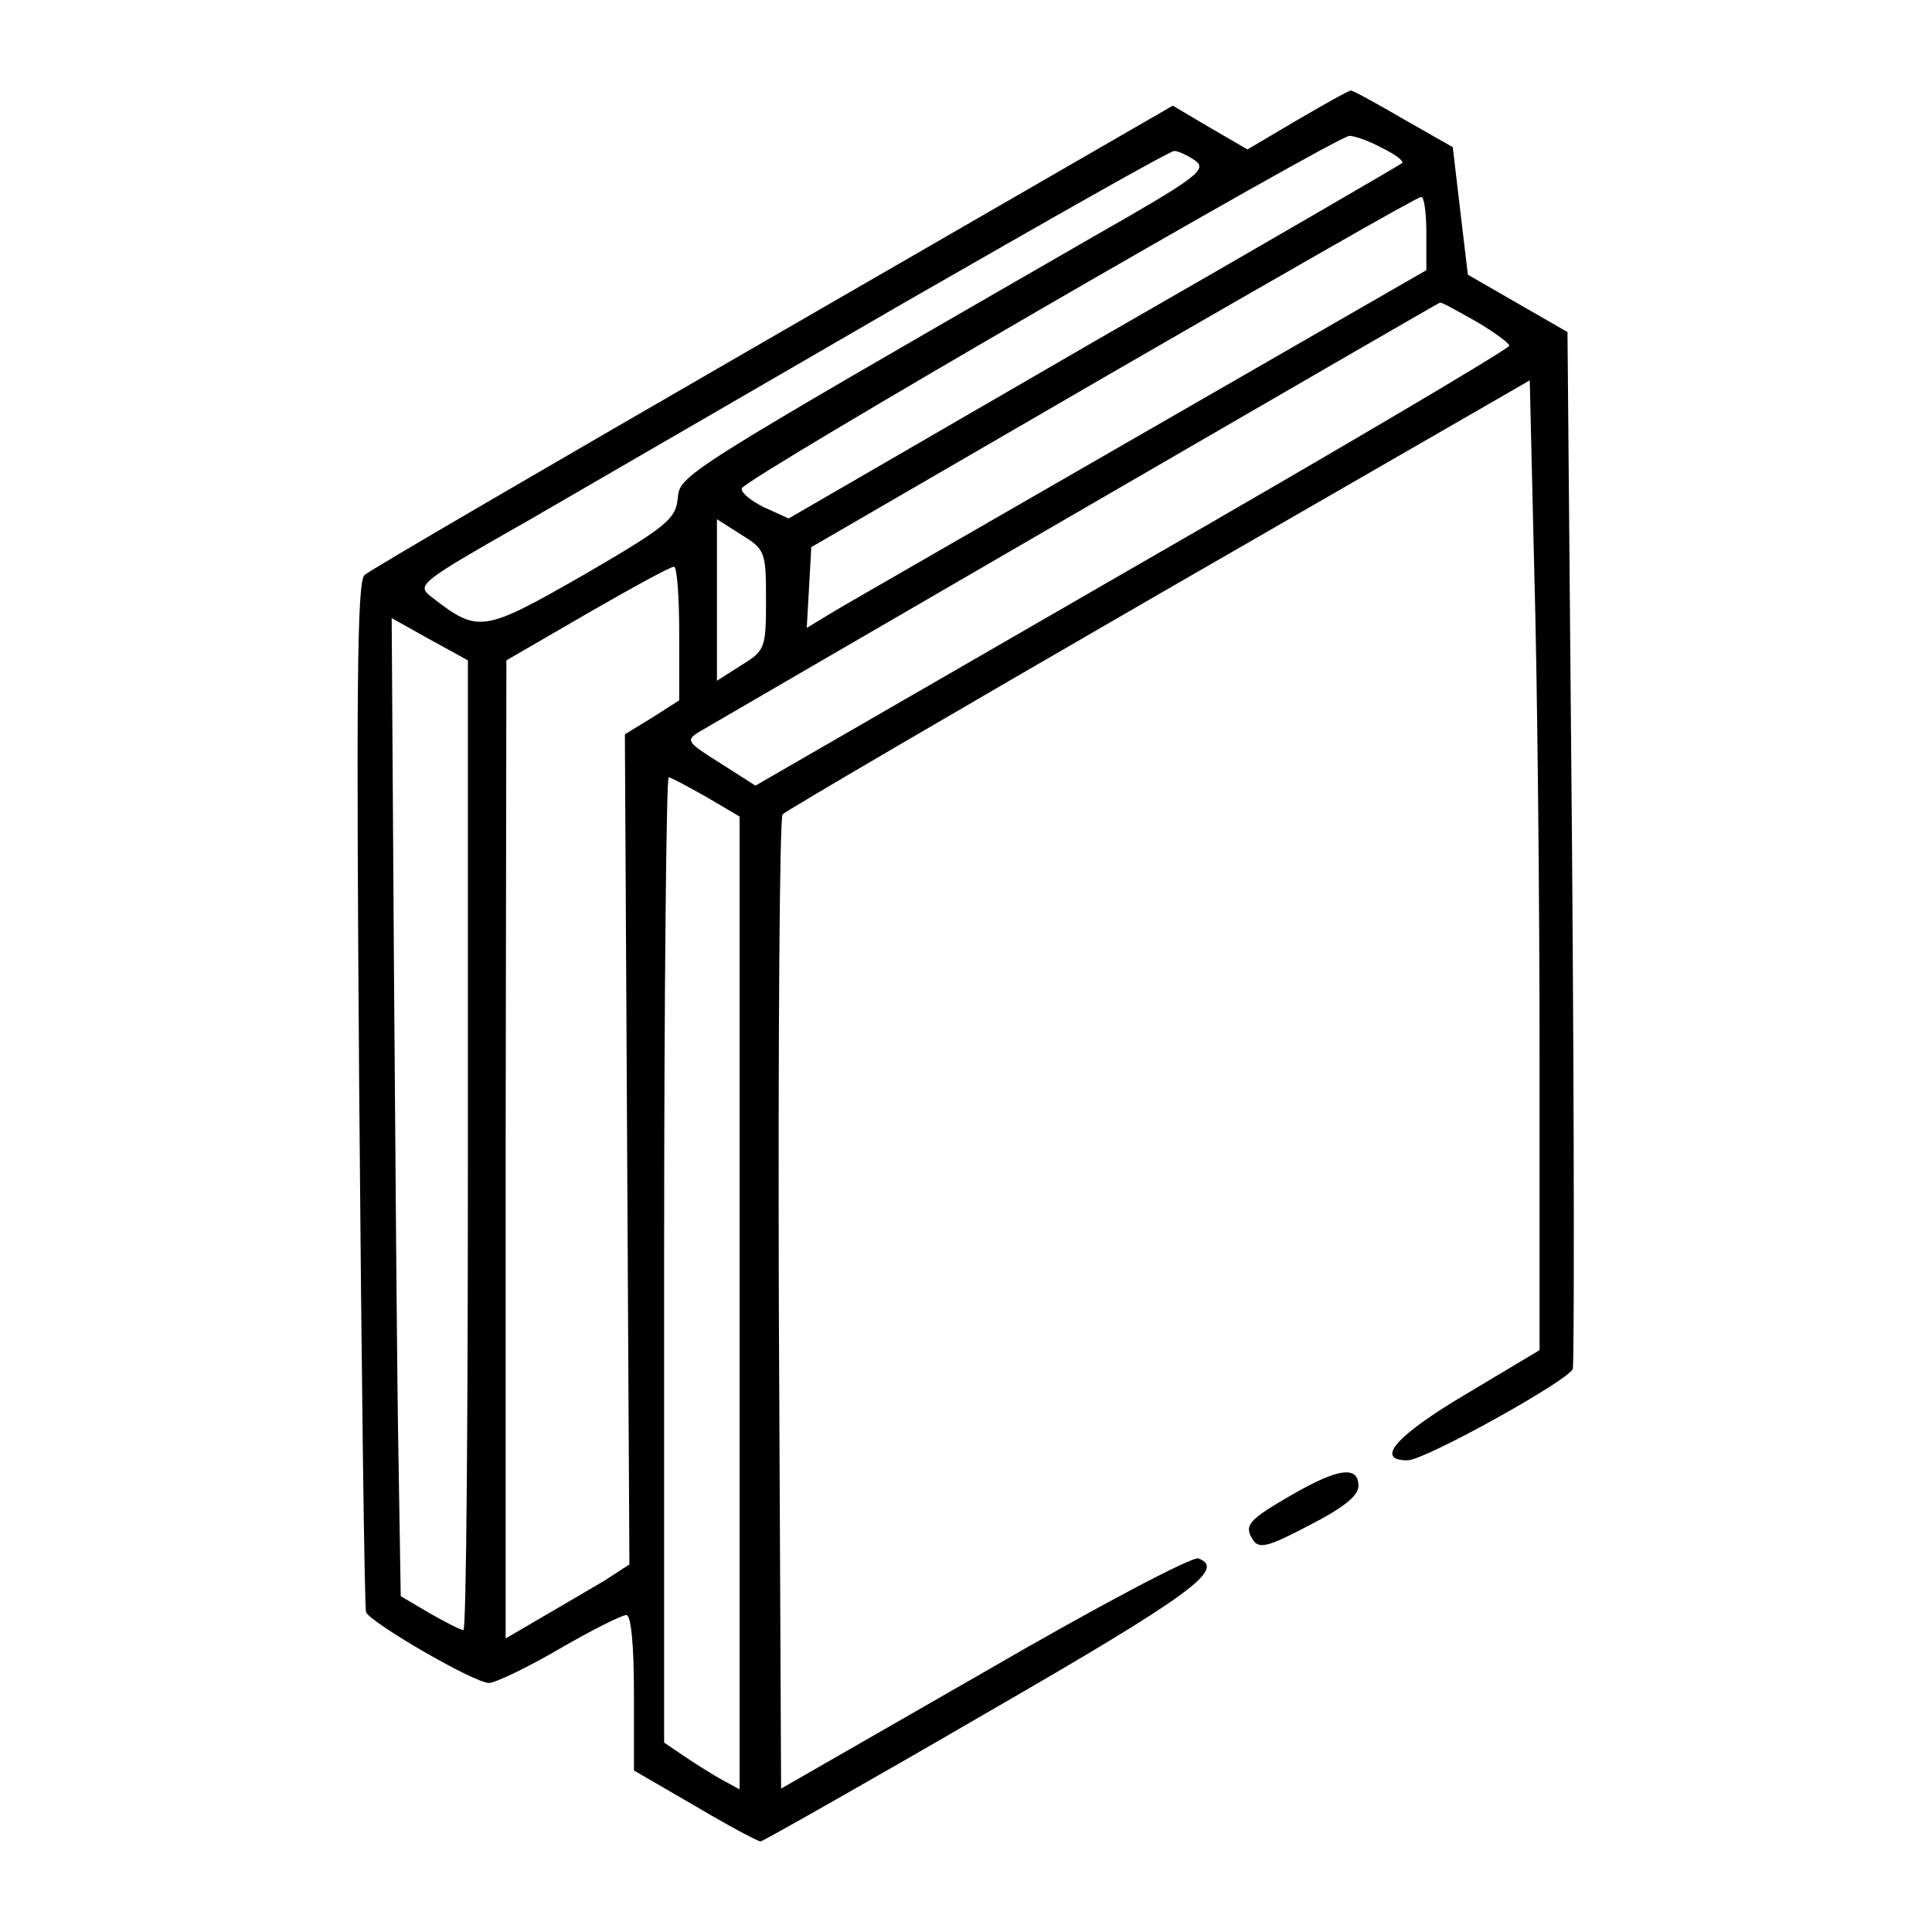<?xml version="1.0" standalone="no"?>
<!DOCTYPE svg PUBLIC "-//W3C//DTD SVG 20010904//EN"
 "http://www.w3.org/TR/2001/REC-SVG-20010904/DTD/svg10.dtd">
<svg version="1.0" xmlns="http://www.w3.org/2000/svg"
 width="256pt" height="256pt" viewBox="0 0 256 256"
 preserveAspectRatio="xMidYMid meet">

<g transform="translate(0,256) scale(0.1,-0.1)"
fill="#000000" stroke="none">
<path d="M1719 2401 l-66 -39 -50 29 -49 29 -530 -306 c-291 -168 -535 -310
-541 -316 -10 -8 -11 -159 -7 -687 3 -372 7 -681 9 -687 4 -13 143 -94 163
-94 8 0 50 20 93 45 43 25 83 45 89 45 6 0 10 -38 10 -103 l0 -103 81 -47 c44
-26 83 -47 87 -47 4 1 137 76 297 169 274 158 320 192 283 206 -8 3 -135 -64
-283 -150 l-270 -155 -3 642 c-1 353 1 645 5 649 5 5 229 136 499 292 l491
283 6 -254 c4 -141 7 -430 7 -643 l0 -388 -97 -58 c-93 -55 -122 -88 -78 -88
23 0 212 105 219 121 2 7 2 318 -1 693 l-6 681 -66 38 -66 38 -10 84 -10 85
-65 37 c-36 21 -67 38 -70 38 -3 0 -35 -18 -71 -39z m112 -37 c17 -8 29 -17
27 -20 -2 -2 -186 -109 -409 -237 l-404 -234 -33 15 c-18 9 -31 20 -29 25 4
13 787 466 805 467 7 0 27 -7 43 -16z m-247 -17 c16 -12 1 -23 -136 -101 -552
-318 -547 -315 -550 -347 -3 -27 -15 -37 -125 -101 -133 -76 -139 -77 -200
-30 -22 17 -21 18 130 104 83 48 307 178 497 288 190 109 350 200 356 200 5 0
18 -6 28 -13z m306 -96 l0 -49 -377 -217 c-208 -120 -393 -226 -411 -237 l-33
-20 3 53 3 54 400 232 c220 127 403 232 408 232 4 1 7 -21 7 -48z m66 -117
c24 -14 44 -29 44 -32 0 -4 -225 -137 -500 -295 l-499 -288 -47 30 c-43 27
-46 30 -28 41 27 16 978 568 982 569 2 1 23 -11 48 -25z m-941 -369 c0 -63 -1
-67 -32 -86 l-33 -21 0 107 0 107 33 -21 c31 -19 32 -23 32 -86z m-115 -44 l0
-89 -36 -23 -36 -22 3 -550 3 -550 -34 -22 c-19 -11 -56 -33 -82 -48 l-48 -28
0 648 1 648 107 62 c59 34 110 62 115 62 4 1 7 -39 7 -88z m-280 -678 c0 -354
-2 -643 -6 -643 -3 0 -23 10 -44 22 l-39 23 -3 185 c-2 102 -4 393 -6 648 l-3
463 50 -28 51 -28 0 -642z m316 461 l44 -26 0 -644 0 -645 -22 12 c-13 7 -35
21 -50 31 l-28 19 0 640 c0 351 3 639 6 639 3 0 25 -12 50 -26z"/>
<path d="M1713 580 c-59 -34 -65 -41 -53 -60 8 -13 20 -10 75 19 45 23 65 39
65 52 0 27 -26 24 -87 -11z"/>
</g>
</svg>
